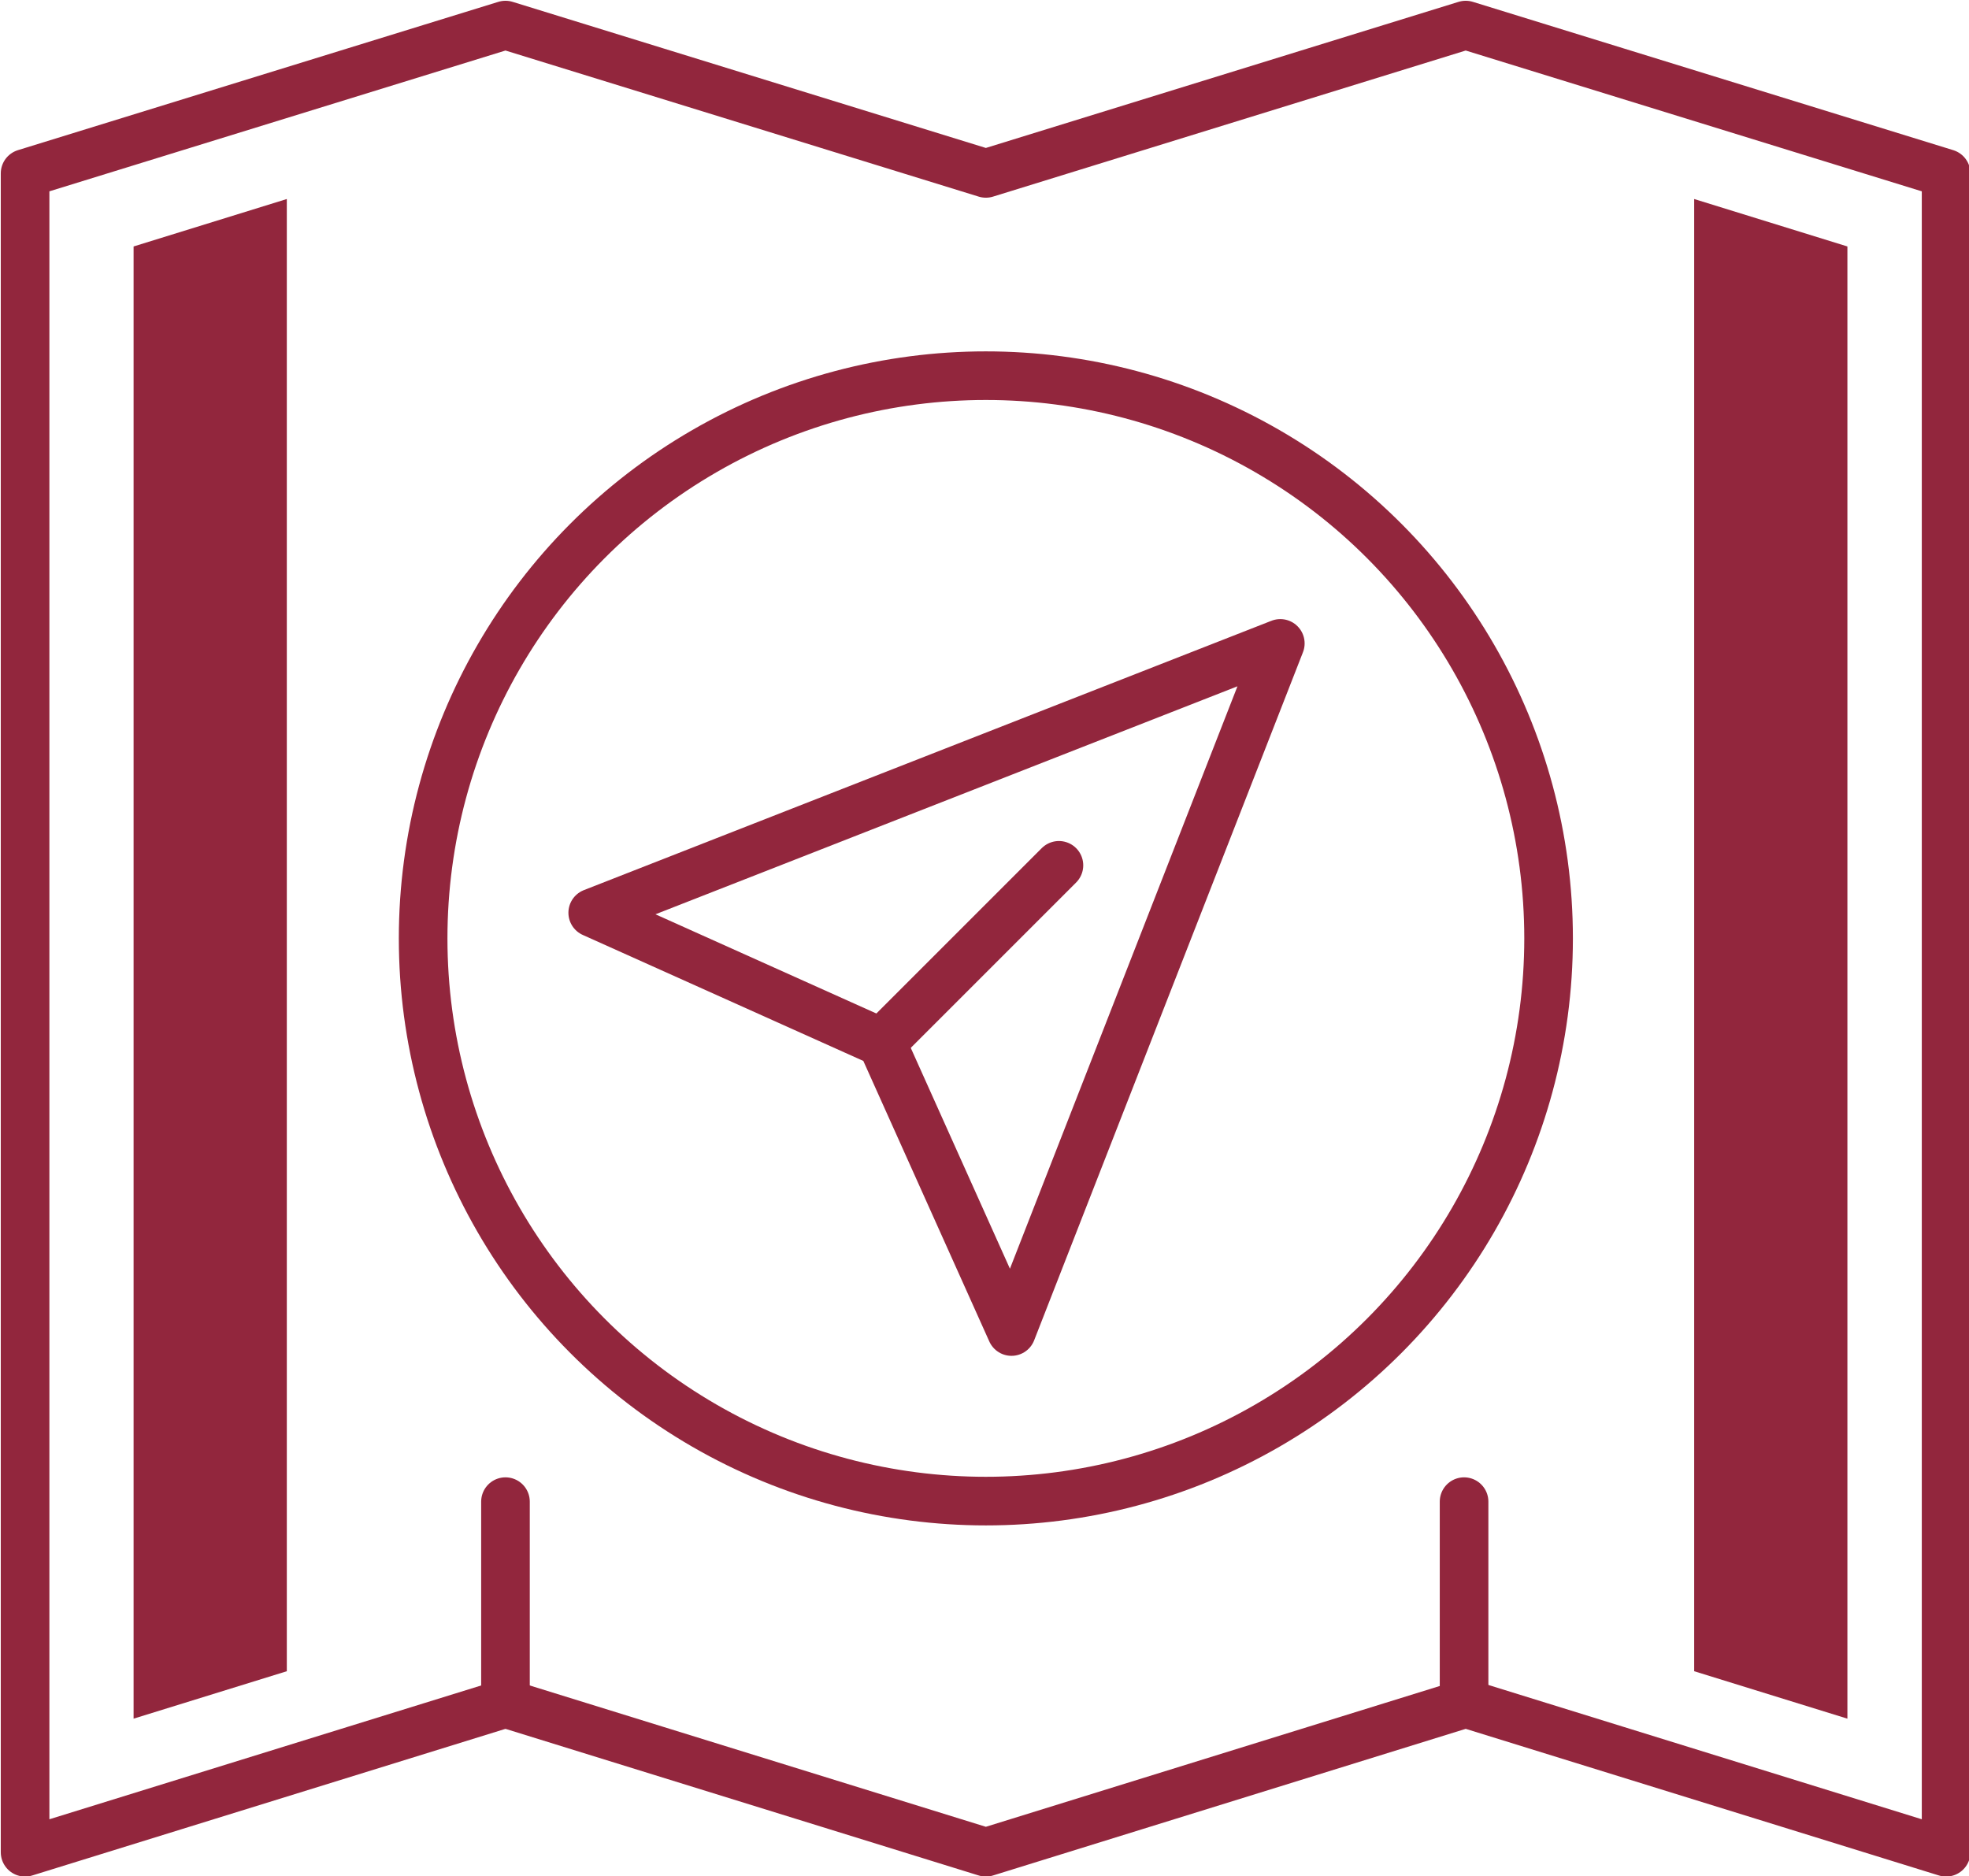 <?xml version="1.0" encoding="utf-8"?>
<!-- Generator: Adobe Illustrator 26.5.0, SVG Export Plug-In . SVG Version: 6.00 Build 0)  -->
<svg version="1.1" id="Location" xmlns="http://www.w3.org/2000/svg" xmlns:xlink="http://www.w3.org/1999/xlink" x="0px" y="0px"
	 viewBox="0 0 361.1 344.1" style="enable-background:new 0 0 361.1 344.1;" xml:space="preserve">
<style type="text/css">
	.st0{fill:none;stroke:#92263D;stroke-width:8.916;stroke-linecap:round;stroke-linejoin:round;stroke-miterlimit:10;}
	.st1{fill:#92263D;}
</style>
<g>
	<polygon id="XMLID_669_" class="st0" points="356.9,31.8 268.8,4.6 180.8,31.8 92.7,4.6 4.6,31.8 4.6,339.7 92.7,312.4 
		180.8,339.7 268.8,312.4 356.9,339.7 	"/>
	<polygon class="st0" points="185.5,244.2 234.8,118 108.7,167.4 161.7,191.2 	"/>
	<line class="st0" x1="161.7" y1="191.2" x2="194.2" y2="158.7"/>
	<circle class="st0" cx="180.8" cy="172.1" r="103.2"/>
	<line class="st0" x1="268.5" y1="275.4" x2="268.5" y2="312.6"/>
	<line class="st0" x1="92.7" y1="275.4" x2="92.7" y2="312.6"/>
	<g>
		<polygon class="st1" points="338.8,45.2 310.7,36.5 310.7,306.5 338.8,315.2 		"/>
	</g>
	<g>
		<polygon class="st1" points="24.5,45.2 52.6,36.5 52.6,306.5 24.5,315.2 		"/>
	</g>
</g>
</svg>
